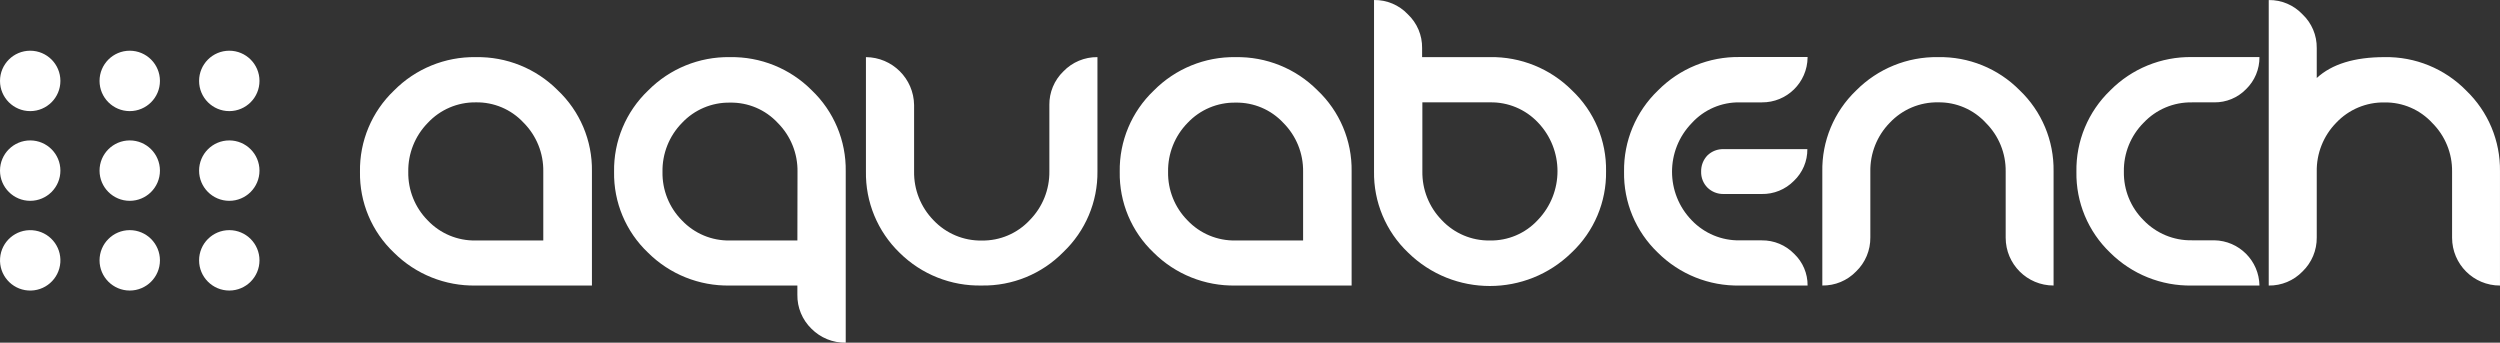 <?xml version="1.0" encoding="UTF-8"?>
<svg id="a" data-name="Ebene 1" xmlns="http://www.w3.org/2000/svg" width="579.08mm" height="79.38mm" viewBox="0 0 1641.49 225">
  <rect x="0" y="0" width="1641.49" height="225" fill="#333333" stroke="none"/>
  <path d="m312.39,37.5c-20.14-.31-39.54,7.62-53.7,21.95-14.56,13.88-22.66,33.21-22.33,53.32-.35,20.08,7.77,39.37,22.37,53.16,14.25,14.15,33.62,21.92,53.7,21.54h76.23v-74.98c.31-20.15-7.87-39.5-22.54-53.32-14.21-14.24-33.62-22.06-53.74-21.66h0Zm44.32,120.39h-44.32c-11.9.25-23.35-4.53-31.53-13.16-8.4-8.47-13.02-19.98-12.79-31.91-.21-11.99,4.4-23.56,12.79-32.12,8.14-8.75,19.59-13.65,31.53-13.5,11.88-.23,23.29,4.62,31.37,13.33,8.49,8.51,13.16,20.1,12.96,32.12v45.24Zm122.52-120.39c-20.14-.31-39.54,7.62-53.7,21.95-14.56,13.88-22.66,33.21-22.33,53.32-.36,20.07,7.75,39.36,22.33,53.16,14.25,14.15,33.62,21.92,53.7,21.54h44.32v6c-.15,8.39,3.19,16.48,9.21,22.33,5.95,6.01,14.09,9.33,22.54,9.21v-112.48c.32-20.12-7.79-39.45-22.37-53.32-14.2-14.24-33.59-22.08-53.7-21.7h0Zm44.32,120.39h-44.32c-11.87.23-23.28-4.55-31.45-13.16-8.4-8.47-13.02-19.98-12.79-31.91-.21-11.99,4.4-23.56,12.79-32.12,8.17-8.69,19.61-13.53,31.53-13.33,11.88-.23,23.29,4.62,31.37,13.33,8.49,8.51,13.16,20.1,12.96,32.12l-.08,45.07Zm165.46-88.94v43.53c.16,12.01-4.51,23.58-12.96,32.12-8.11,8.66-19.5,13.51-31.37,13.33-11.99.22-23.51-4.62-31.74-13.33-8.38-8.57-12.97-20.14-12.75-32.12v-43.53c-.23-17.34-14.28-31.32-31.62-31.45v74.98c-.37,20.15,7.66,39.54,22.16,53.53,14.33,14.15,33.77,21.89,53.91,21.45,20.1.34,39.46-7.6,53.53-21.95,14.52-13.79,22.64-33.01,22.41-53.03V37.5c-8.43-.1-16.53,3.29-22.37,9.37-5.98,5.78-9.31,13.77-9.21,22.08h0Zm122.27-31.45c-20.14-.31-39.54,7.62-53.7,21.95-14.58,13.87-22.69,33.2-22.37,53.32-.36,20.07,7.74,39.36,22.33,53.16,14.25,14.15,33.62,21.92,53.7,21.54h76.23v-74.98c.31-20.15-7.87-39.5-22.54-53.32-14.19-14.22-33.57-22.04-53.66-21.66h0Zm44.32,120.39h-44.32c-11.9.25-23.35-4.53-31.53-13.16-8.4-8.47-13.02-19.98-12.79-31.91-.21-11.99,4.4-23.56,12.79-32.12,8.17-8.69,19.61-13.53,31.53-13.33,11.88-.23,23.29,4.62,31.37,13.33,8.49,8.51,13.16,20.1,12.96,32.12v45.07Zm122.64-120.39h-44.49v-5.96c.12-8.37-3.28-16.41-9.37-22.16C918.63,3.28,910.57-.12,902.18,0v112.48c-.33,20.11,7.77,39.45,22.33,53.32,29.82,29.3,77.62,29.3,107.44,0,14.68-13.81,22.88-33.16,22.58-53.32.35-20.08-7.77-39.37-22.37-53.16-14.26-14.29-33.72-22.17-53.91-21.83h0Zm31.37,107.06c-8.08,8.71-19.49,13.56-31.37,13.33-11.92.2-23.37-4.64-31.53-13.33-8.38-8.55-12.99-20.1-12.79-32.08v-45.28h44.32c11.9-.25,23.35,4.53,31.53,13.16,17.17,17.89,17.17,46.14,0,64.03l-.17.17Zm111.52-42.57c-2.77,2.87-4.27,6.72-4.17,10.71-.11,3.92,1.4,7.72,4.17,10.5,2.8,2.73,6.58,4.23,10.5,4.17h24.99c7.97.18,15.66-2.94,21.25-8.62,5.71-5.42,8.91-12.96,8.83-20.83h-54.86c-3.98-.16-7.85,1.31-10.71,4.08h0Z" fill="#fff"/>
  <path d="m1088.64,59.37c-14.52,13.9-22.59,33.22-22.29,53.32-.37,20.04,7.67,39.31,22.16,53.16,14.27,14.22,33.72,22.03,53.86,21.62h44.49c.08-7.87-3.12-15.41-8.83-20.83-5.57-5.73-13.25-8.92-21.25-8.83h-14.46c-11.89.2-23.32-4.57-31.53-13.16-17.25-17.78-17.25-46.04,0-63.82,8.06-8.87,19.55-13.83,31.53-13.62h14.46c16.45.16,29.91-13.04,30.08-29.49,0-.1,0-.2,0-.29h-44.49c-20.16-.32-39.57,7.61-53.74,21.95h0Zm183.96-21.87c-20.21-.34-39.68,7.59-53.91,21.95-14.51,13.9-22.55,33.23-22.16,53.32v74.69c8.34.12,16.36-3.21,22.16-9.21,6.08-5.84,9.47-13.94,9.37-22.37v-43.2c-.21-11.99,4.39-23.56,12.79-32.12,8.23-8.73,19.75-13.59,31.74-13.37,11.91-.18,23.33,4.75,31.37,13.54,8.46,8.45,13.13,19.96,12.96,31.91v43.45c.02,17.35,14.1,31.39,31.45,31.37h0v-74.98c.32-20.12-7.79-39.46-22.37-53.32-14.09-14.22-33.39-22.04-53.41-21.66h0Zm166.63,29.7h14.66c7.83.1,15.36-3.02,20.83-8.62,5.72-5.53,8.92-13.17,8.83-21.12h-44.32c-20.14-.31-39.54,7.62-53.7,21.95-14.47,13.93-22.5,33.24-22.16,53.32-.37,20.04,7.67,39.31,22.16,53.16,14.24,14.16,33.61,21.95,53.7,21.58h44.32c-.25-16.29-13.38-29.43-29.66-29.7h-14.66c-11.95.23-23.46-4.54-31.74-13.16-8.5-8.42-13.18-19.95-12.96-31.91-.21-12.02,4.47-23.61,12.96-32.12,8.23-8.73,19.75-13.59,31.74-13.37Zm180-7.83c-14.09-14.32-33.44-22.23-53.53-21.87-19.77,0-34.62,4.57-44.53,13.71v-19.66c.12-8.37-3.28-16.41-9.37-22.16-5.75-6.09-13.79-9.49-22.16-9.37v187.46c8.34.12,16.36-3.21,22.16-9.21,6.08-5.84,9.47-13.94,9.37-22.37v-43.2c-.21-11.99,4.4-23.56,12.79-32.12,8.23-8.71,19.76-13.55,31.74-13.33,11.91-.18,23.33,4.75,31.37,13.54,8.46,8.45,13.13,19.96,12.96,31.91v43.41c.02,17.35,14.1,31.39,31.45,31.37v-74.98c.29-20.03-7.77-39.27-22.25-53.11h0Z" fill="#fff"/>
  <circle cx="19.83" cy="170.93" r="19.83" transform="translate(-152.07 178.59) rotate(-85.93)" fill="#fff"/>
  <circle cx="19.83" cy="112.02" r="19.83" fill="#fff"/>
  <circle cx="19.83" cy="53.12" r="19.83" fill="#fff"/>
  <circle cx="85.19" cy="170.93" r="19.83" fill="#fff"/>
  <circle cx="85.19" cy="112.02" r="19.83" fill="#fff"/>
  <circle cx="85.19" cy="53.12" r="19.83" fill="#fff"/>
  <circle cx="150.55" cy="170.93" r="19.83" fill="#fff"/>
  <circle cx="150.55" cy="112.02" r="19.83" fill="#fff"/>
  <circle cx="150.55" cy="53.12" r="19.83" fill="#fff"/>
</svg>